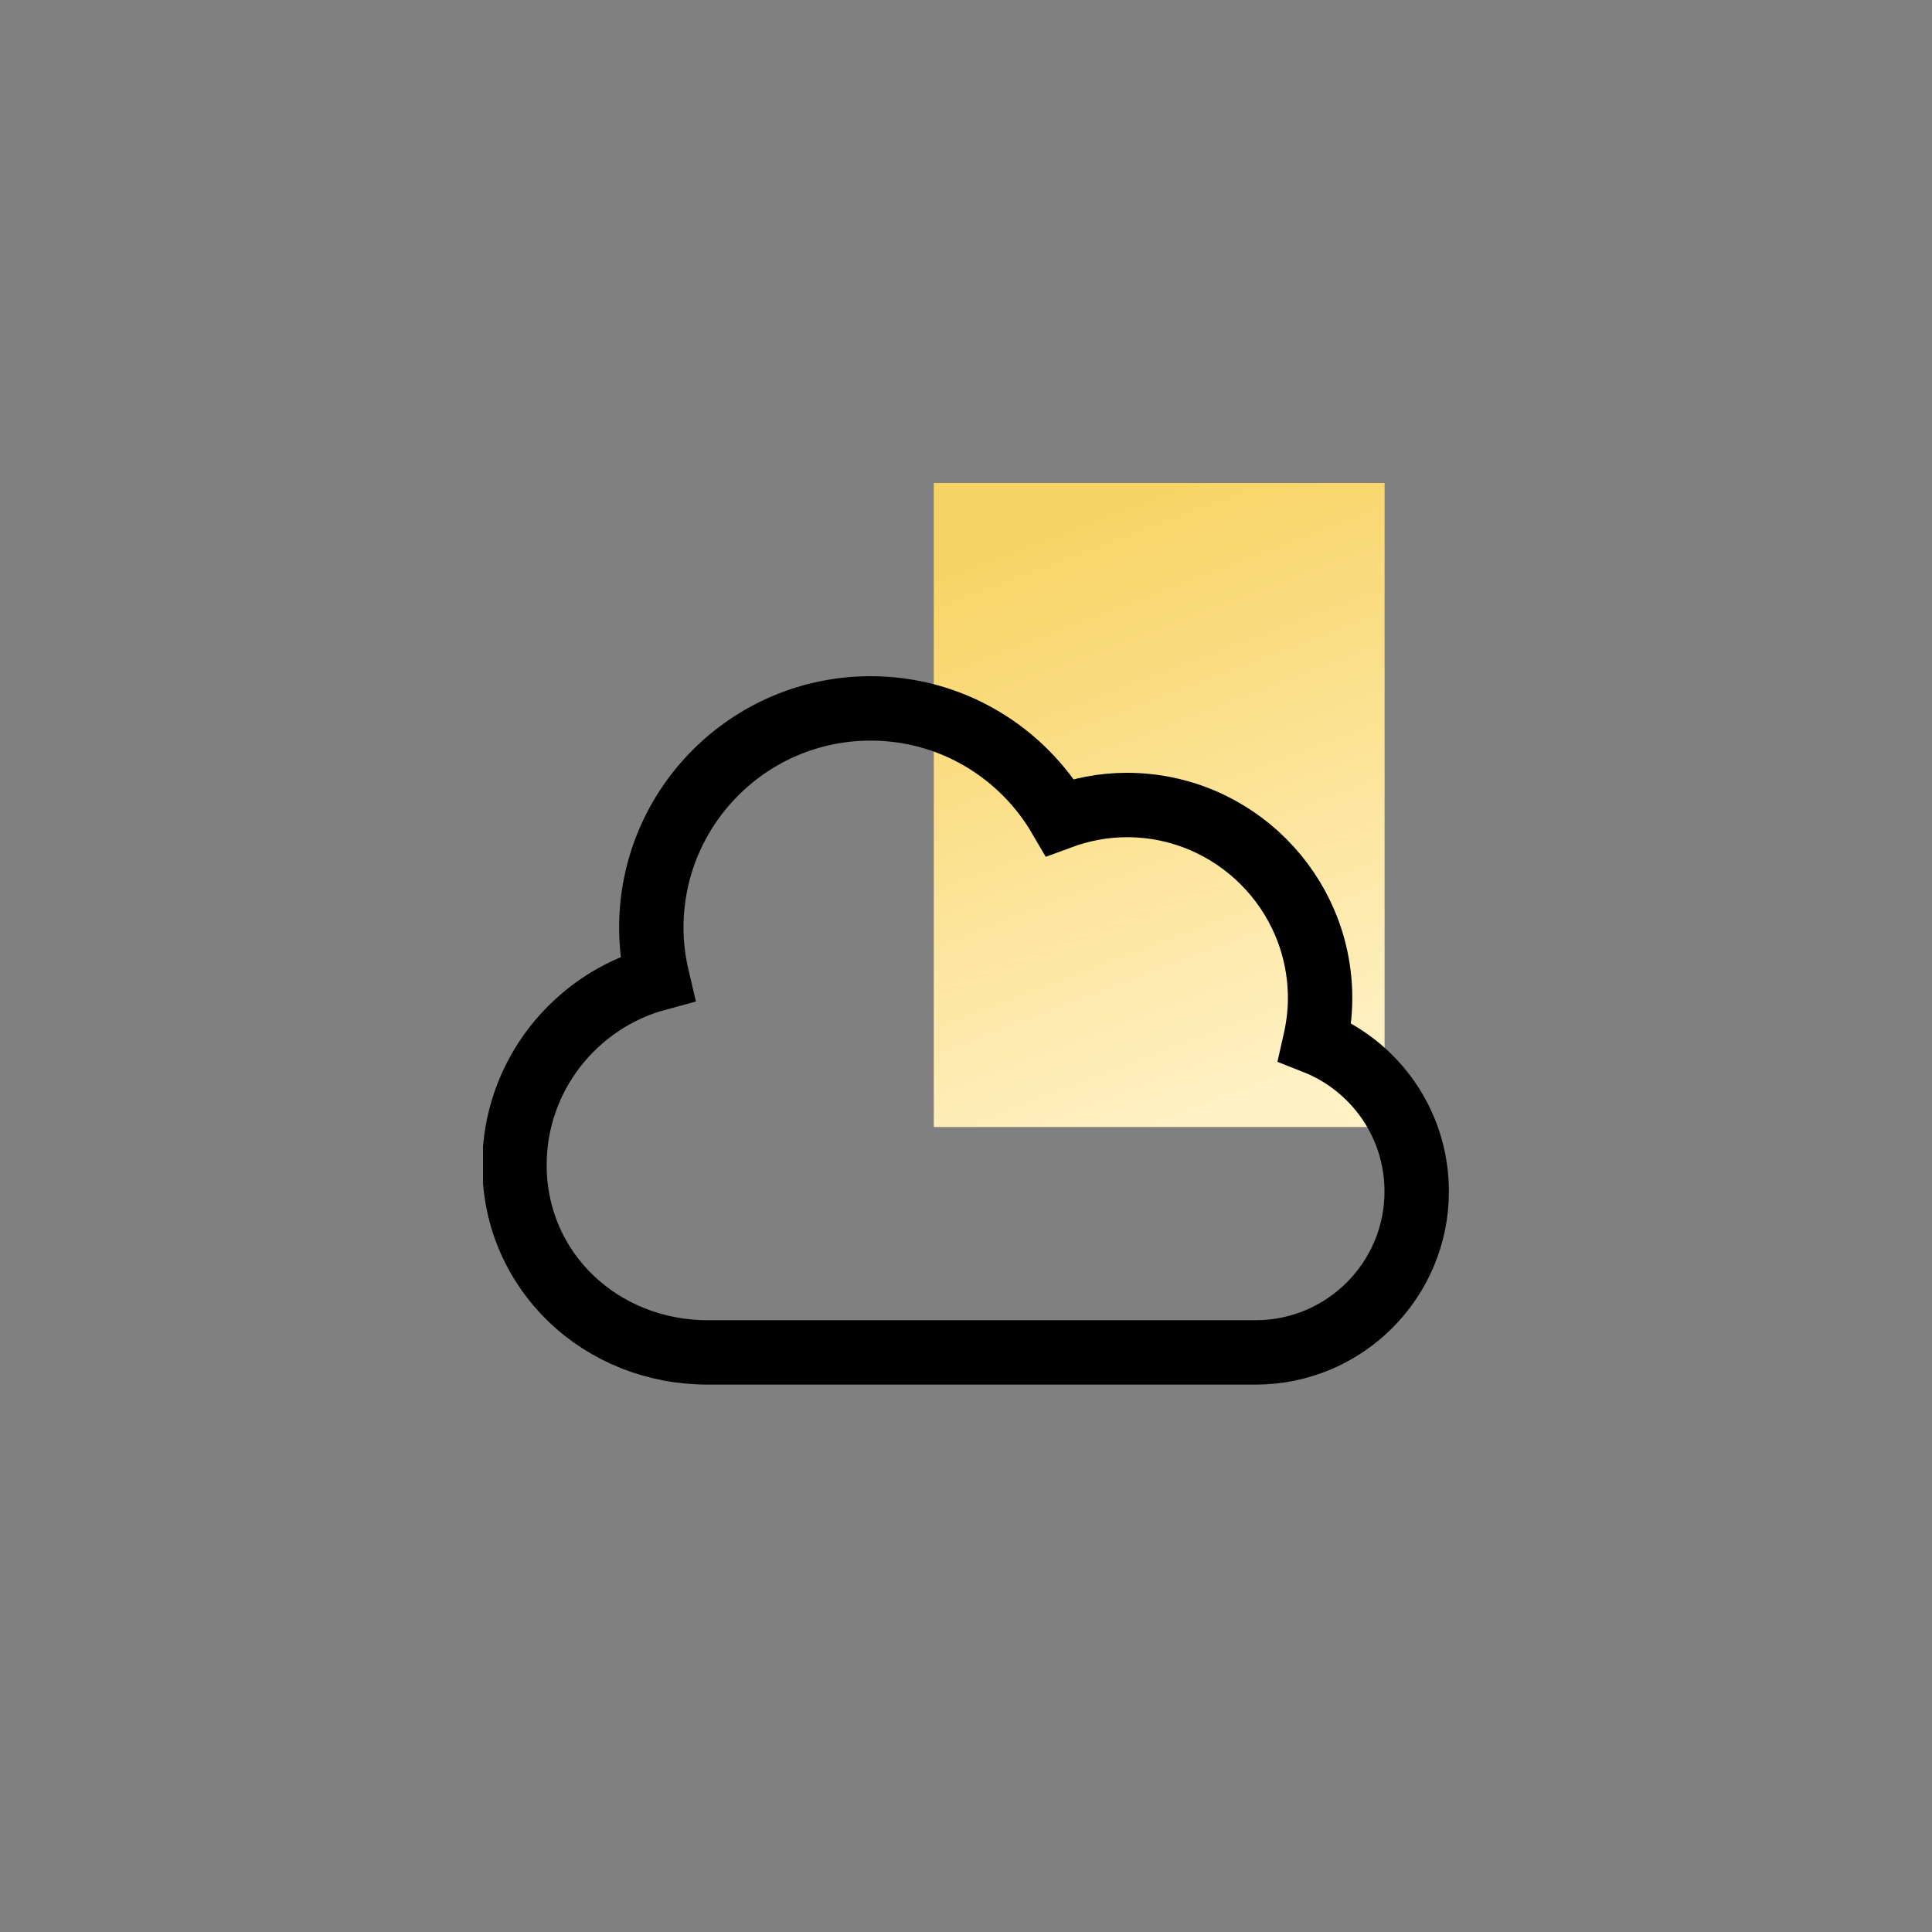 <svg width="60" height="60" viewBox="0 0 60 60" fill="none" xmlns="http://www.w3.org/2000/svg">
<rect x="0" y="0" width="60" height="60" fill="#808080" stroke="none"/>
<g clip-path="url(#clip0_9510_1325)">
<path d="M43 15H29V35H43V15Z" fill="url(#paint0_linear_9510_1325)"/>
<path d="M38.997 42C41.757 42 43.997 39.76 43.997 37C43.997 34.89 42.687 33.09 40.837 32.36C40.937 31.92 40.997 31.47 40.997 31C40.997 27.69 38.307 25 34.997 25C34.267 25 33.567 25.14 32.917 25.38C31.737 23.36 29.547 22 27.037 22C23.277 22 20.227 25.05 20.227 28.81C20.227 29.36 20.297 29.88 20.417 30.39C17.867 31.08 15.977 33.41 15.977 36.18C15.977 39.49 18.667 42 21.977 42H38.997Z" stroke="black" stroke-width="2" stroke-miterlimit="10"/>
</g>
<defs>
<linearGradient id="paint0_linear_9510_1325" x1="36.5" y1="15" x2="43.144" y2="32.474" gradientUnits="userSpaceOnUse">
<stop stop-color="#F8D465"/>
<stop offset="1" stop-color="#FFF1C4"/>
</linearGradient>
<clipPath id="clip0_9510_1325">
<rect width="30" height="30" fill="white" transform="translate(15 15)"/>
</clipPath>
</defs>
</svg>
